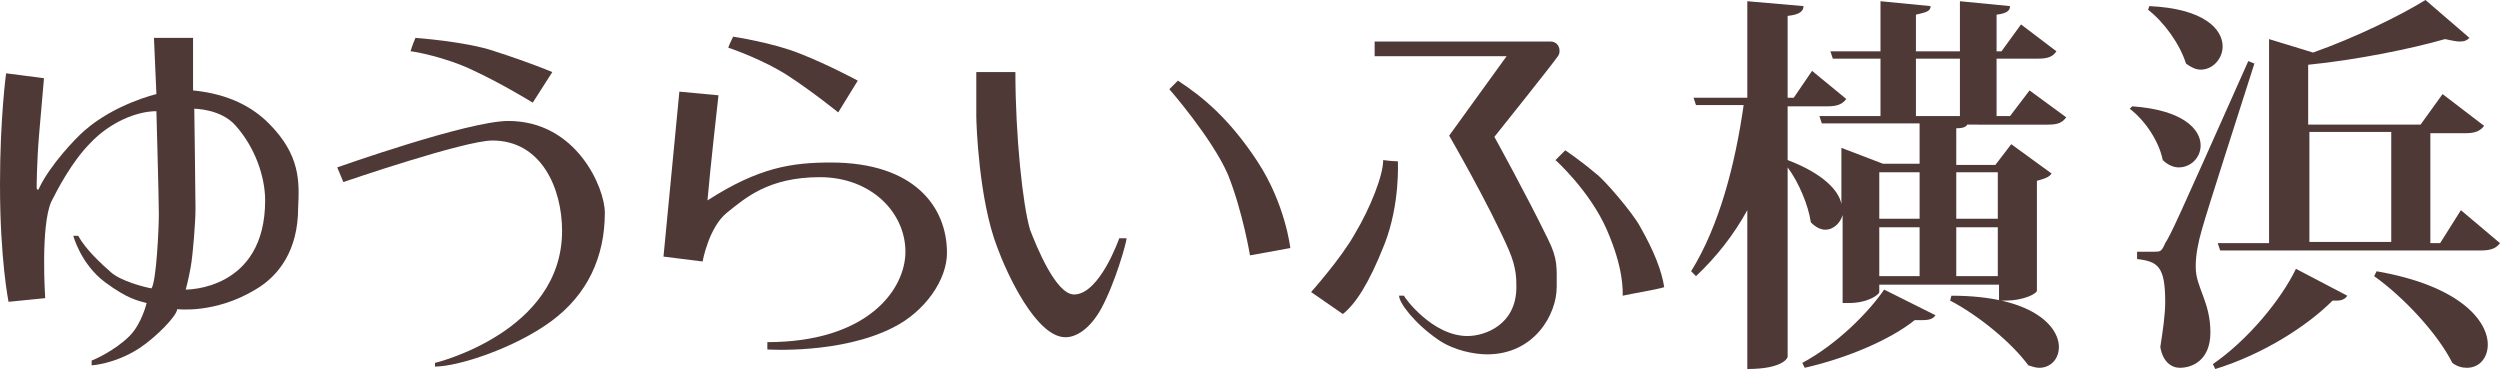 <?xml version="1.0" encoding="utf-8"?>
<!-- Generator: Adobe Illustrator 27.2.0, SVG Export Plug-In . SVG Version: 6.00 Build 0)  -->
<svg version="1.1" id="レイヤー_1" xmlns="http://www.w3.org/2000/svg" xmlns:xlink="http://www.w3.org/1999/xlink" x="0px"
	 y="0px" viewBox="0 0 204.6 30.2" style="enable-background:new 0 0 204.6 30.2;" xml:space="preserve">
<style type="text/css">
	.st0{fill:#4E3936;}
	.st1{fill:#4F3936;}
</style>
<g>
	<path class="st0" d="M166.1,7.4l3,2.2c-0.3,0.4-0.6,0.6-1.5,0.6H161c-0.1,0.2-0.4,0.3-0.9,0.3v3h3.2l1.3-1.7l3.3,2.4
		c-0.2,0.3-0.5,0.4-1.2,0.6v9c0,0.2-1,0.8-2.6,0.8h-0.5v-1.3h-9.8v0.6c0,0.2-0.9,0.9-2.5,0.9h-0.5v-7.2c-0.2,0.7-0.8,1.2-1.4,1.2
		c-0.4,0-0.8-0.2-1.2-0.6c-0.2-1.4-1-3.3-1.9-4.5v15.5c0,0.1-0.4,1-3.3,1v-13c-1.1,2-2.5,3.8-4.2,5.4l-0.4-0.4
		c2.3-3.7,3.6-8.7,4.3-13.6h-3.9L138.6,8h4.4V0.1l4.6,0.4c0,0.4-0.3,0.7-1.3,0.8V8h0.5l1.5-2.2l2.8,2.3c-0.3,0.4-0.7,0.6-1.5,0.6
		h-3.3v4.4c2.9,1.1,4.2,2.5,4.4,3.6v-4.6l3.4,1.3h3v-3.3h-8l-0.2-0.6h5V4.8H150l-0.2-0.6h4.1V0.1l4.1,0.4c0,0.4-0.3,0.5-1.2,0.7v3
		h3.6V0.1l4.1,0.4c0,0.4-0.3,0.6-1.1,0.7v3h0.4l1.6-2.2l2.9,2.2c-0.3,0.4-0.6,0.6-1.5,0.6h-3.4v4.7h1.1L166.1,7.4z M158.4,25.8
		c-0.2,0.3-0.5,0.4-1.1,0.4c-0.2,0-0.4,0-0.6,0c-2,1.6-5.5,3.1-9,3.9l-0.2-0.4c2.8-1.5,5.4-4.1,6.7-6L158.4,25.8z M157.1,14.1h-3.3
		v3.8h3.3V14.1z M153.8,18.6v4h3.3v-4H153.8z M156.8,9.5h3.6V4.8h-3.6V9.5z M159.7,24.2c6.6,0,8.8,2.5,8.8,4.2c0,1-0.7,1.7-1.6,1.7
		c-0.3,0-0.6-0.1-0.9-0.2c-1.4-1.9-4.1-4.1-6.4-5.3L159.7,24.2z M163.5,14.1h-3.4v3.8h3.4V14.1z M160.1,22.6h3.4v-4h-3.4V22.6z"/>
	<path class="st0" d="M174.5,8.7c4.2,0.3,5.6,1.9,5.6,3.2c0,1-0.8,1.8-1.8,1.8c-0.4,0-0.9-0.2-1.3-0.6c-0.3-1.5-1.4-3.2-2.7-4.2
		L174.5,8.7z M176.3,20.6c0.5,0,0.6,0,0.9-0.7c0.5-0.8,0.7-1.2,6.8-14.9l0.5,0.2c-1.3,4.1-3.8,11.8-4.3,13.6c-0.3,1-0.5,2.1-0.5,2.9
		v0.2c0,1.6,1.2,2.8,1.2,5.3c0,2.3-1.5,2.9-2.5,2.9c-0.7,0-1.4-0.5-1.6-1.7c0.2-1.3,0.4-2.6,0.4-3.7c0-2.9-0.6-3.3-2.3-3.5v-0.6
		C176,20.6,176.3,20.6,176.3,20.6L176.3,20.6z M175.9,0.5c4.5,0.2,6,1.9,6,3.3c0,1-0.8,1.9-1.8,1.9c-0.4,0-0.8-0.2-1.2-0.5
		c-0.5-1.6-1.8-3.4-3.1-4.4L175.9,0.5z M192.1,24.2c-0.1,0.2-0.4,0.4-0.8,0.4c-0.1,0-0.3,0-0.4,0c-2.1,2.1-5.7,4.4-9.6,5.6l-0.2-0.4
		c2.9-2,5.6-5.3,6.8-7.8L192.1,24.2z M201.4,17.2l3.2,2.7c-0.3,0.4-0.7,0.6-1.6,0.6h-21.3l-0.2-0.6h4.2V3.2l3.6,1.1
		c3.4-1.2,7.1-3,9.2-4.3l3.6,3.1c-0.2,0.2-0.4,0.3-0.8,0.3c-0.3,0-0.7-0.1-1.2-0.2c-2.8,0.8-7.2,1.7-11.2,2.1v4.9h9.2l1.8-2.5
		l3.4,2.6c-0.3,0.4-0.7,0.6-1.5,0.6h-2.9v9h0.8L201.4,17.2z M189,10.8v9h6.7v-9H189z M194.5,22.2c6.9,1.2,9.1,4.1,9.1,6
		c0,1.1-0.7,1.9-1.7,1.9c-0.4,0-0.8-0.1-1.2-0.4c-1.2-2.4-4-5.4-6.4-7.1L194.5,22.2z"/>
</g>
<path class="st1" d="M120.1,27.5c1.4,0,4-0.9,4-4c0-0.7,0-1.6-0.6-3c-1.6-3.7-4.9-9.4-4.9-9.4l4.7-6.5h-10.8V3.4h14.4
	c0.7,0,0.9,0.8,0.6,1.2c-0.4,0.6-5.2,6.6-5.2,6.6s2.6,4.7,4.4,8.4c0.8,1.6,0.7,2.3,0.7,3.9c0,2.2-1.8,5.5-5.7,5.5
	c-1,0-2.7-0.3-4-1.2c-1.9-1.3-3.2-3-3.2-3.6h0.4C114.9,24.3,117.2,27.5,120.1,27.5z"/>
<path class="st1" d="M113.2,13.1c0.7,0.1,1.2,0.1,1.2,0.1s0.2,3.5-1.1,6.8c-1.3,3.3-2.4,4.9-3.4,5.7l-2.6-1.8c0,0,2.5-2.8,3.6-4.8
	C112.1,17.1,113.2,14.4,113.2,13.1z"/>
<path class="st1" d="M128.1,12.3l-0.8,0.8c0,0,2.8,2.5,4.2,5.7s1.3,5,1.3,5.4c0.9-0.2,2.8-0.5,3.4-0.7c-0.2-1.3-0.8-2.9-2-5
	c-0.6-1.1-2.9-3.8-3.6-4.3C129.3,13.1,128.1,12.3,128.1,12.3z"/>
<path class="st1" d="M83.1,5.9c-0.5,0-3.2,0-3.2,0s0,3,0,3.6s0.2,6.8,1.7,10.7c0.8,2.2,3.2,7.4,5.6,7.4c0.9,0,2-0.7,2.9-2.3
	c1.2-2.2,2.1-5.5,2.1-5.8h-0.6c0,0-1.6,4.6-3.7,4.6c-1.5,0-3.1-4-3.6-5.3C83.7,16.8,83.1,11.1,83.1,5.9z"/>
<path class="st1" d="M95.7,7.3c0,0,3.5,4,4.8,7c1.2,3,1.8,6.6,1.8,6.6l3.3-0.6c0,0-0.4-3.6-2.7-7.1c-2.3-3.5-4.5-5.3-6.5-6.6
	C96.2,6.8,95.7,7.3,95.7,7.3z"/>
<path class="st1" d="M60,3c0,0,3.3,0.5,5.5,1.4c2.3,0.9,4.7,2.2,4.7,2.2l-1.6,2.6c0,0-2.1-1.7-4.1-3S59.9,4,59.6,3.9
	C59.7,3.6,60,3,60,3z"/>
<path class="st1" d="M58.8,7.8c0,0-0.7,6.2-0.9,8.6c4.2-2.7,6.9-3.1,10.1-3.1c6.8,0,9.5,3.6,9.5,7.4c0,2.2-1.8,4.8-4.4,6.1
	c-4.3,2.2-10.3,1.8-10.3,1.8V28c8.2,0,11.3-4.3,11.3-7.4c0-3.2-2.8-6.1-7-6.1s-6.1,1.7-7.6,2.9s-2,4-2,4L54.3,21l1.3-13.5L58.8,7.8z
	"/>
<path class="st1" d="M34,3.1c0,0,4.2,0.3,6.5,1.1c3.1,1,4.7,1.7,4.7,1.7l-1.6,2.5c0,0-2.6-1.6-5-2.7c-2.1-1-4.7-1.5-5-1.5
	C33.7,3.8,34,3.1,34,3.1z"/>
<path class="st1" d="M27.6,13.7c0,0,10.7-3.8,14-3.8c5.6,0,7.9,5.5,7.9,7.5c0,3.6-1.4,6.7-4.4,8.9c-3,2.2-7.6,3.7-9.5,3.7v-0.3
	c0,0,10.4-2.5,10.4-10.8c0-3.5-1.7-7.4-5.7-7.4c-2.3,0-12.2,3.4-12.2,3.4L27.6,13.7z"/>
<path class="st1" d="M22,10.1c-1.3-1.3-3.2-2.4-6.2-2.7V3.1h-3.2l0.2,4.6c0,0-3.4,0.8-5.9,3c-0.7,0.6-2.8,2.8-3.7,4.7
	c-0.1,0.3-0.2,0-0.2,0s0-2,0.2-4.4c0.2-2.3,0.4-4.6,0.4-4.6L0.5,6C0.5,6,0,9.6,0,15.1c0,6.2,0.7,9.6,0.7,9.6l3-0.3
	c0,0-0.4-5.9,0.5-7.9c0.5-1,1.7-3.3,3.2-4.8C9,10,11.2,9.1,12.8,9.1c0,0,0.2,7.2,0.2,8.4s-0.2,5.5-0.6,6.1c-0.6-0.1-2.5-0.6-3.3-1.3
	c-0.8-0.7-2.1-1.9-2.7-3c-0.1,0-0.4,0-0.4,0s0.6,2.3,2.6,3.8c1.9,1.4,2.7,1.5,3.4,1.7c0,0-0.4,1.7-1.4,2.7c-1.2,1.2-3,2-3.1,2v0.4
	c0,0,1.9-0.1,3.9-1.4c1.5-1,3.1-2.7,3.1-3.2c0,0,3.1,0.4,6.4-1.6c1.9-1.1,3.5-3.2,3.5-6.7C24.5,14.9,24.6,12.7,22,10.1z M15.2,23.7
	c0,0,0.2-0.7,0.4-1.8s0.4-3.8,0.4-4.8s-0.1-8.2-0.1-8.2s2.2,0,3.4,1.4c1.6,1.8,2.4,4.2,2.4,6.1C21.7,23.8,15.2,23.7,15.2,23.7z"/>
</svg>
